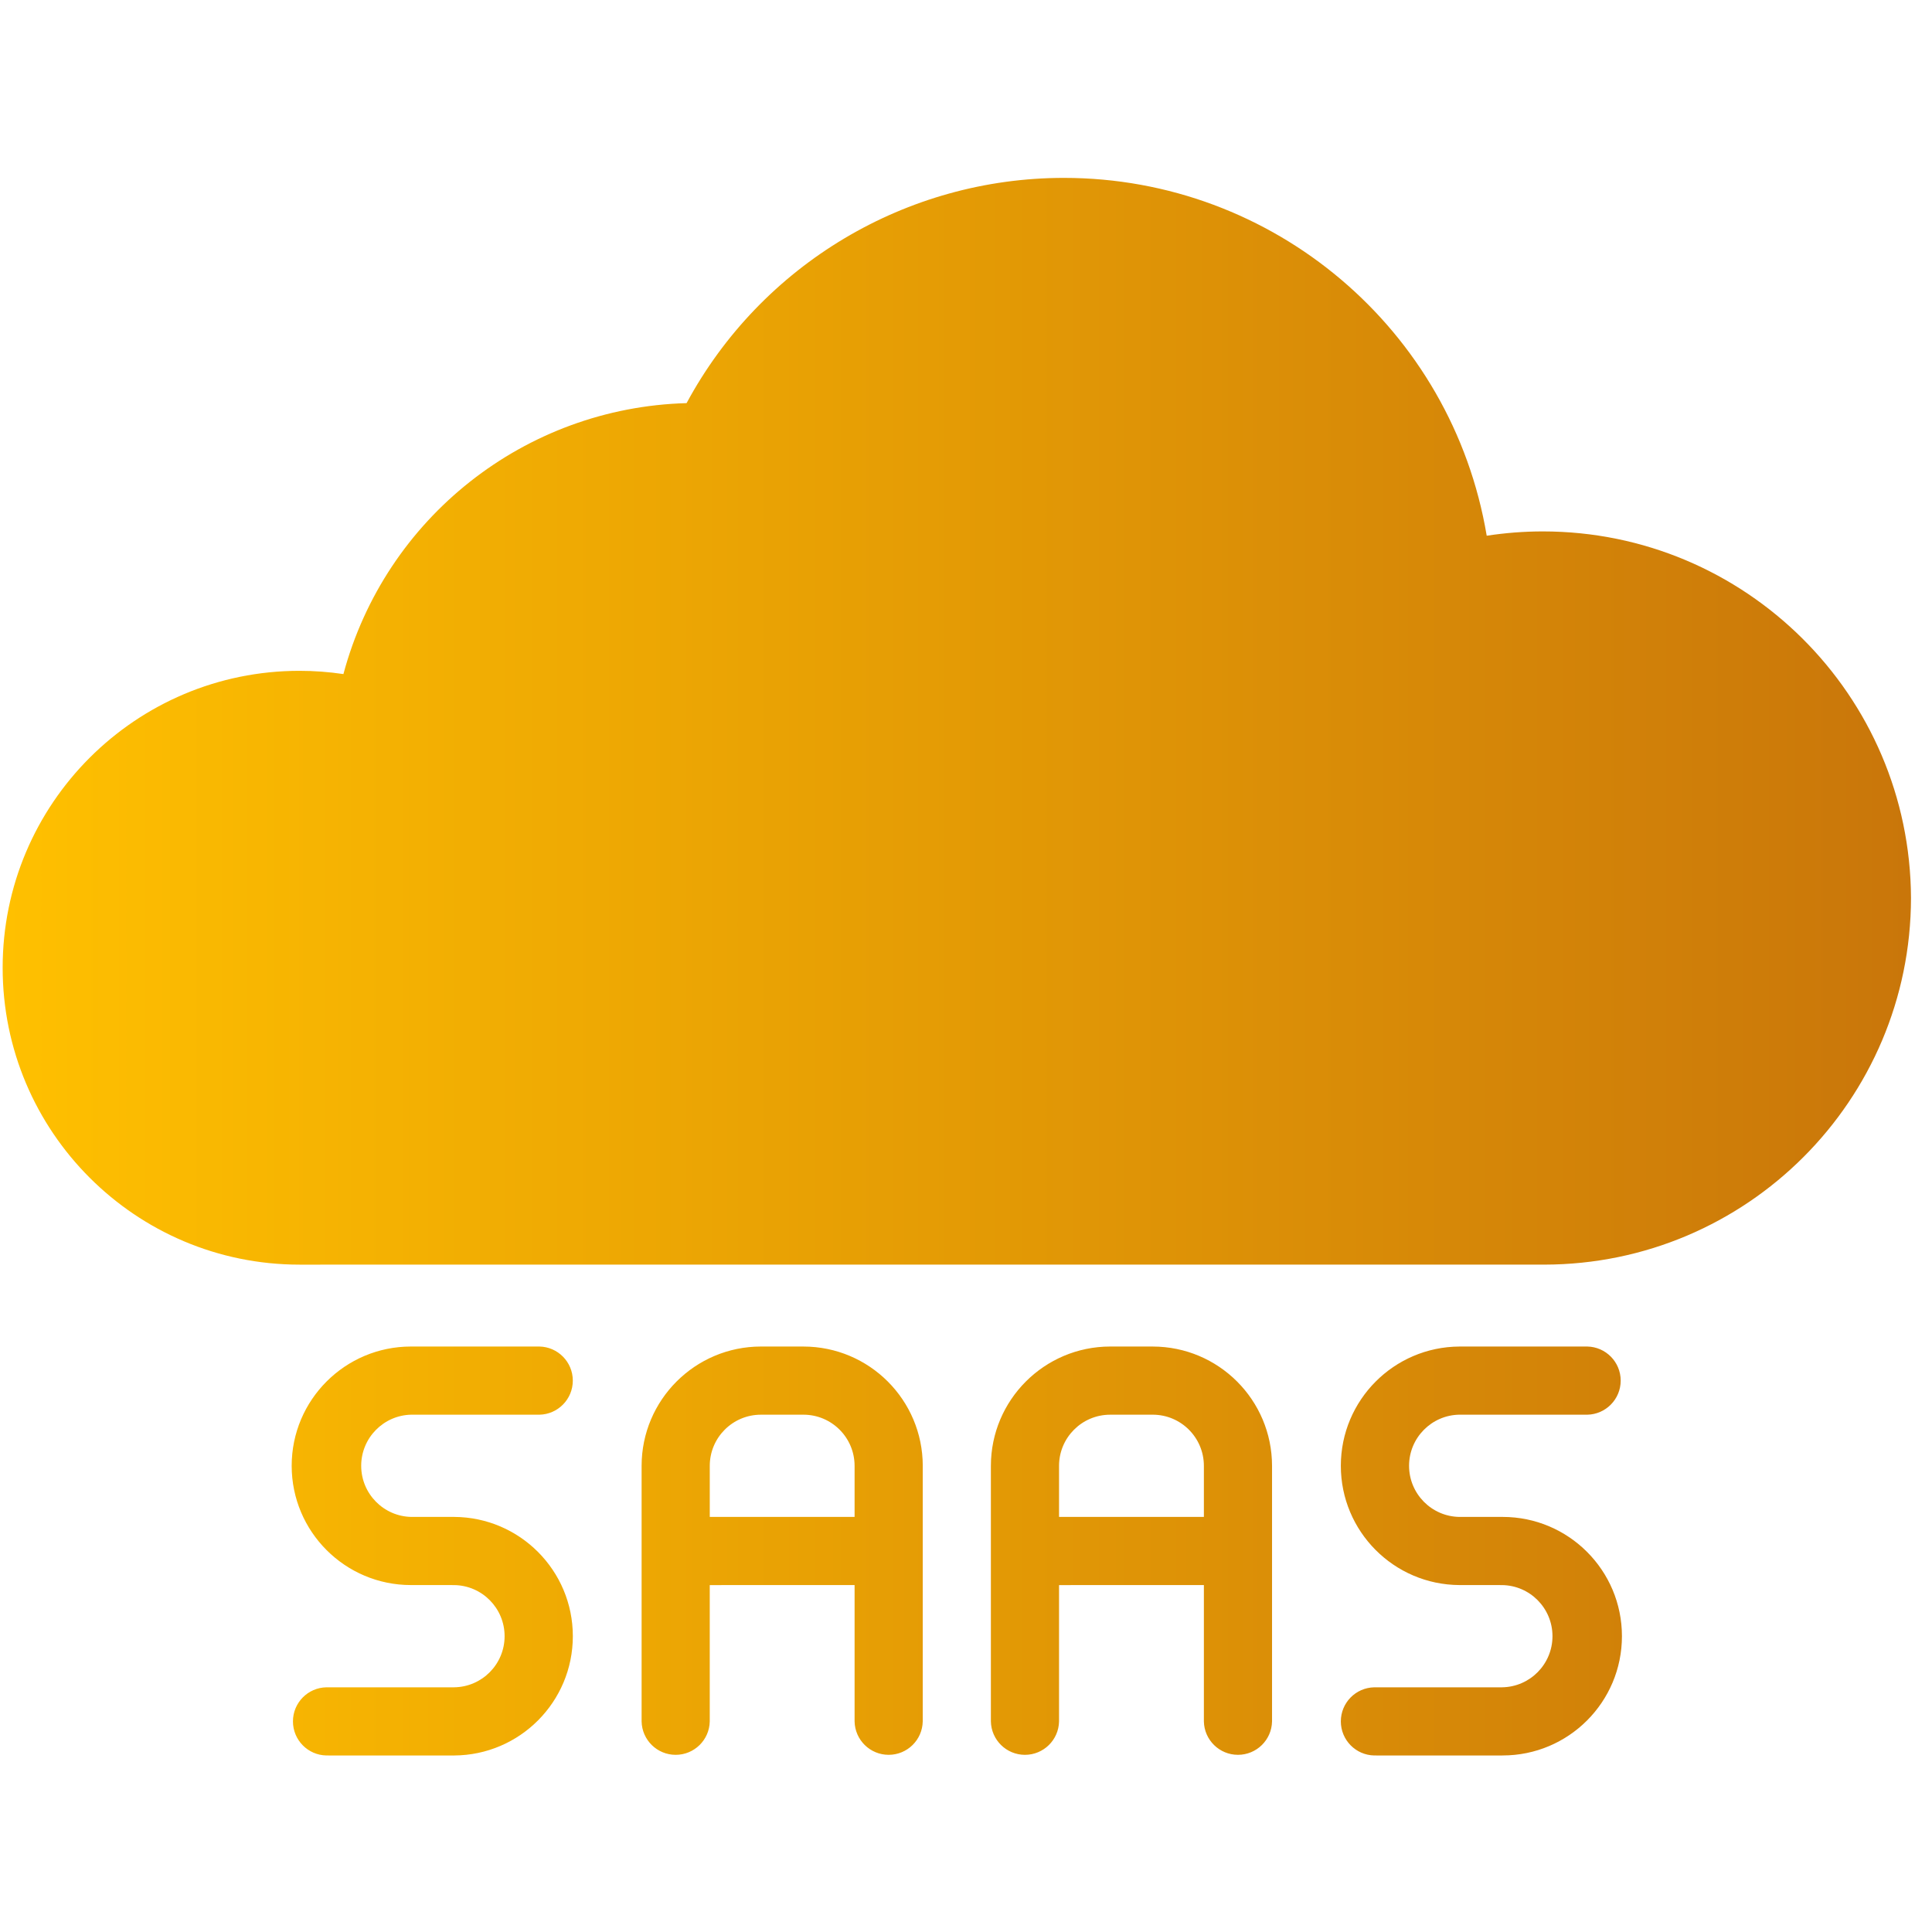 <svg width="56.693" height="56.693" viewBox="0 0 1500 1500" xmlns="http://www.w3.org/2000/svg" xmlns:xlink="http://www.w3.org/1999/xlink" fill-rule="evenodd" clip-rule="evenodd" overflow="hidden"><defs><linearGradient x1="2.04" y1="750.53" x2="1483.7" y2="750.53" gradientUnits="userSpaceOnUse" id="id0"><stop offset="0" stop-color="#FFC000"/><stop offset="1" stop-color="#C9760A"/></linearGradient></defs><g id="Layer_x0020_1"><path d="M1483.69 697.17C1483.49 854.28 1356.13 981.64 1199 981.85L232.49 981.86C105.23 981.82 2.06 878.59 2.06 751.33 2.06 624.05 105.29 520.82 232.58 520.82 243.98 520.82 255.38 521.69 266.63 523.35 299.12 402.03 407.53 316.43 533.06 312.99 591.09 205.32 703.69 138.11 826.03 138.11 988.61 138.11 1127.42 255.63 1154.28 415.93 1168.67 413.74 1183.29 412.59 1197.84 412.59 1355.2 412.59 1483.03 539.83 1483.69 697.18L1483.69 697.17ZM716.41 1138.05 716.41 1336.48C716.15 1350.89 704.38 1362.44 689.96 1362.44 675.54 1362.44 663.77 1350.9 663.5 1336.48L663.5 1230.65 551.05 1230.66 551.05 1336.49C550.79 1350.89 539.02 1362.45 524.6 1362.45 510.18 1362.45 498.41 1350.89 498.14 1336.48L498.14 1138.05C498.2 1086.93 539.63 1045.5 590.75 1045.44L623.81 1045.45C674.94 1045.5 716.37 1086.93 716.43 1138.05L716.41 1138.05ZM663.5 1177.74 663.5 1138.05C663.48 1116.14 645.72 1098.38 623.81 1098.36L590.73 1098.37C568.84 1098.38 551.08 1116.14 551.06 1138.05L551.06 1177.74 663.5 1177.74ZM987.61 1138.05 987.61 1336.48C987.34 1350.89 975.57 1362.44 961.15 1362.44 946.73 1362.44 934.96 1350.9 934.69 1336.48L934.69 1230.65 822.24 1230.66 822.24 1336.49C821.97 1350.89 810.2 1362.45 795.78 1362.45 781.36 1362.45 769.59 1350.89 769.32 1336.48L769.32 1138.05C769.38 1086.93 810.81 1045.5 861.93 1045.44L895 1045.45C946.12 1045.5 987.55 1086.93 987.61 1138.05ZM934.69 1177.74 934.69 1138.05C934.67 1116.14 916.91 1098.38 895 1098.36L861.93 1098.37C840.02 1098.38 822.26 1116.14 822.24 1138.05L822.24 1177.74 934.69 1177.74ZM319.54 1098.37 418.76 1098.37C433.19 1098.09 444.73 1086.32 444.73 1071.9 444.73 1057.48 433.18 1045.71 418.77 1045.44L319.54 1045.45C319.4 1045.44 319.22 1045.44 319.06 1045.44 267.93 1045.44 226.46 1086.91 226.46 1138.04 226.46 1189.17 267.93 1230.64 319.06 1230.64 319.22 1230.64 319.4 1230.64 319.56 1230.64L352.61 1230.66C374.33 1230.94 391.77 1248.62 391.77 1270.33 391.77 1292.04 374.33 1309.72 352.62 1310.02L253.4 1310.03C238.99 1310.29 227.45 1322.06 227.45 1336.48 227.45 1350.9 239 1362.67 253.41 1362.94L352.61 1362.95C403.58 1362.67 444.75 1321.28 444.75 1270.33 444.75 1219.38 403.58 1177.99 352.62 1177.73L319.54 1177.74C297.86 1177.42 280.43 1159.73 280.43 1138.04 280.43 1116.35 297.86 1098.66 319.55 1098.35L319.54 1098.37ZM1133.12 1098.37 1232.34 1098.37C1246.76 1098.09 1258.3 1086.32 1258.3 1071.9 1258.3 1057.48 1246.75 1045.71 1232.34 1045.44L1133.12 1045.45C1082.18 1045.71 1041.02 1087.1 1041.02 1138.04 1041.02 1188.98 1082.18 1230.37 1133.12 1230.64L1166.2 1230.66C1187.9 1230.94 1205.34 1248.62 1205.34 1270.33 1205.34 1292.04 1187.9 1309.72 1166.19 1310.02L1066.98 1310.03C1052.56 1310.29 1041.02 1322.06 1041.02 1336.48 1041.02 1350.9 1052.57 1362.67 1066.98 1362.94L1166.2 1362.95C1166.34 1362.93 1166.52 1362.93 1166.67 1362.93 1217.8 1362.93 1259.27 1321.46 1259.27 1270.33 1259.27 1219.2 1217.8 1177.73 1166.67 1177.73 1166.52 1177.73 1166.34 1177.73 1166.2 1177.73L1133.12 1177.74C1111.43 1177.42 1094 1159.73 1094 1138.04 1094 1116.35 1111.43 1098.66 1133.12 1098.35L1133.12 1098.37Z" fill="url(#id0)" fill-rule="nonzero"/></g></svg>
